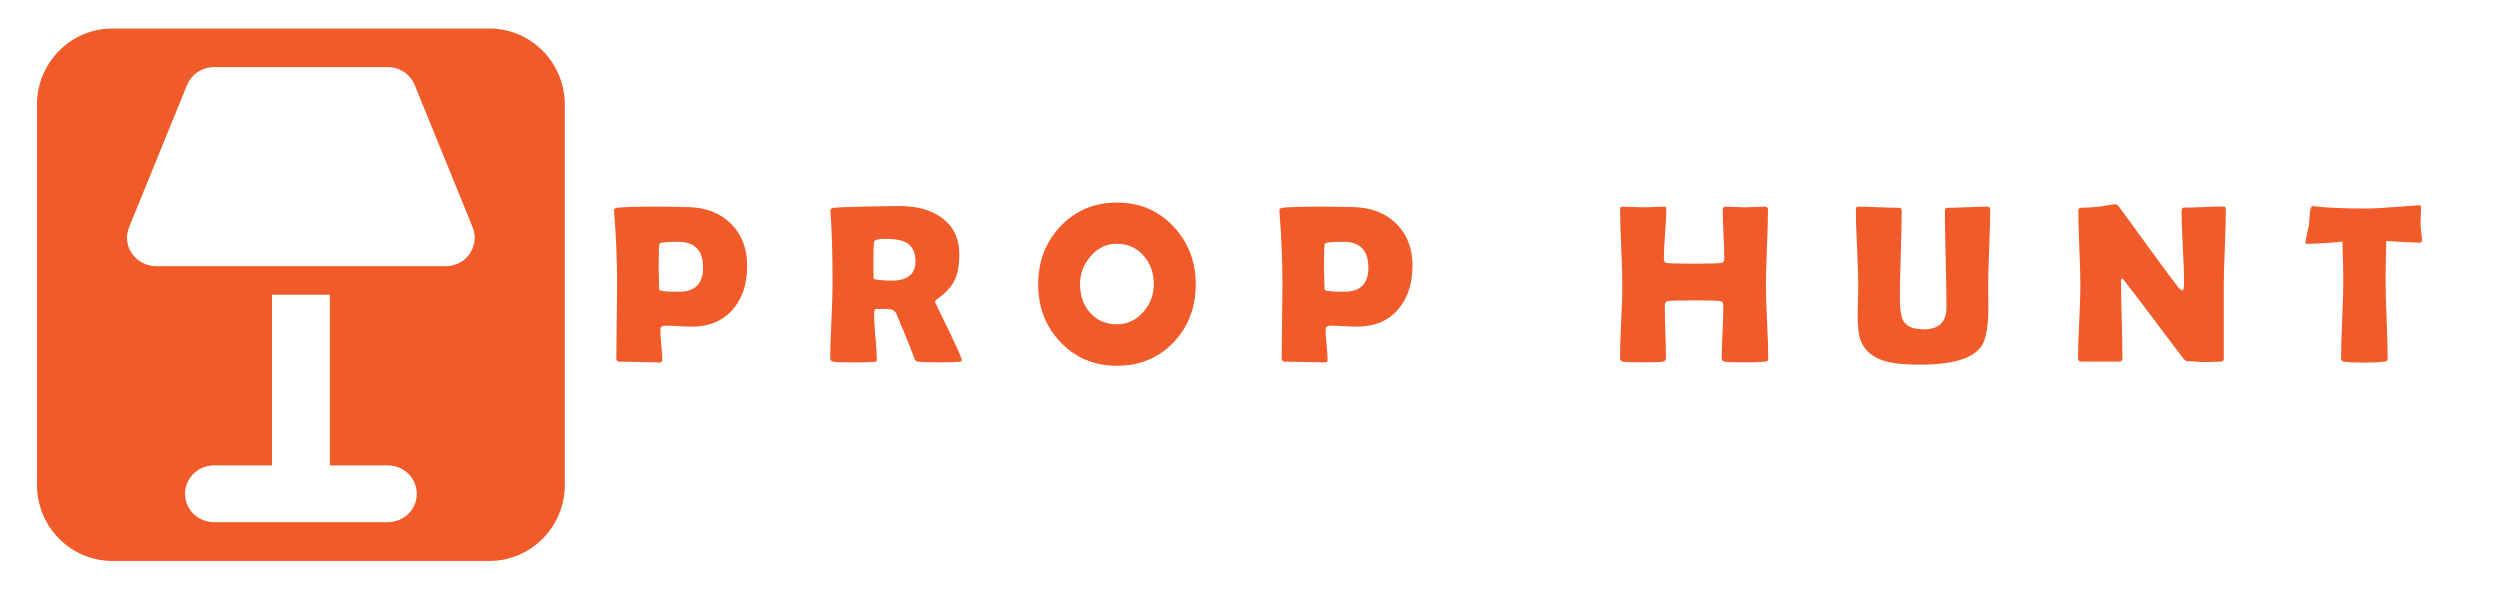<?xml version="1.0" encoding="UTF-8"?>
<svg id="Layer_1" xmlns="http://www.w3.org/2000/svg" viewBox="0 0 939.07 221.42">
  <defs>
    <style>
      .cls-1 {
        fill: #f15a29;
      }
    </style>
  </defs>
  <g>
    <path class="cls-1" d="M280.65,99.83c0,6.7-1.76,12.12-5.27,16.27-3.76,4.4-8.95,6.6-15.56,6.6-1.11,0-2.77-.06-5-.19-2.23-.12-3.9-.19-5-.19-1.19,0-1.78.51-1.78,1.54,0,1.27.12,3.17.37,5.69.25,2.52.37,4.4.37,5.64,0,.64-.29.95-.87.95-1.69,0-4.22-.05-7.6-.15-3.38-.1-5.91-.15-7.6-.15-.8,0-1.2-.4-1.2-1.2,0-3.07.05-7.68.15-13.84.1-6.16.15-10.77.15-13.84,0-8.69-.37-17.82-1.12-27.39l-.04-.58c-.06-.53.36-.84,1.25-.95,2.16-.28,6.92-.42,14.28-.42,4.34,0,8.51.06,12.49.17,6.56.19,11.84,2.26,15.85,6.18,4.09,4.04,6.14,9.32,6.14,15.85ZM264.09,100.49c0-6.45-3.14-9.67-9.42-9.67-4.43,0-6.75.25-6.97.75-.19.36-.29,3.56-.29,9.59,0,.86.03,2.12.1,3.8.07,1.67.1,2.94.1,3.8,0,.55,2.49.83,7.47.83,6,0,9.01-3.03,9.01-9.09Z"/>
    <path class="cls-1" d="M361.31,135.44c0,.19-.28.33-.83.42-1.05.17-3.69.25-7.93.25-3.62,0-6.09-.08-7.39-.25-.61-.08-.95-.15-1.04-.21-.17-.08-.36-.36-.58-.83-.42-1.08-1.02-2.68-1.83-4.81-1.08-2.77-2.77-6.85-5.06-12.24-.5-1.08-1.65-1.67-3.44-1.78.83.06-.6.08-4.27.08-.42,0-.62.71-.62,2.12,0,1.88.17,4.69.52,8.43.35,3.74.52,6.54.52,8.43,0,.47-.12.75-.37.83-.39.03-.77.06-1.16.08-1.63.11-4.18.17-7.64.17-3.96,0-6.34-.08-7.14-.25-.8-.17-1.2-.59-1.2-1.29,0-3.04.15-7.64.44-13.78.29-6.14.44-10.75.44-13.82,0-11.7-.26-20.83-.79-27.39l-.04-.58c-.03-.47.41-.79,1.31-.95.9-.17,5.13-.33,12.68-.5,5.12-.11,9.2-.17,12.24-.17,6.31,0,11.46,1.43,15.44,4.27,4.51,3.21,6.77,7.84,6.77,13.9,0,4.04-.58,7.26-1.74,9.67s-3.31,4.75-6.43,7.01c-.64.44-.95.86-.95,1.25,0-.03,1.69,3.44,5.06,10.42,3.38,6.97,5.06,10.82,5.06,11.54ZM343.88,98.21c0-3.38-1.11-5.71-3.32-7.01-1.72-1-4.4-1.49-8.05-1.49-2.63,0-4.03.4-4.19,1.2-.17.94-.25,3.65-.25,8.13,0,.64.01,1.58.04,2.82.03,1.25.04,2.17.04,2.78,0,.14.44.28,1.33.42,1.69.25,3.46.37,5.31.37,6.06,0,9.09-2.41,9.09-7.22Z"/>
    <path class="cls-1" d="M449.15,106.8c0,8.63-2.75,15.87-8.26,21.71-5.62,5.92-12.73,8.88-21.33,8.88s-15.65-2.99-21.29-8.96c-5.53-5.84-8.3-13.05-8.3-21.62s2.77-15.84,8.3-21.71c5.64-6,12.74-9.01,21.29-9.01s15.58,3,21.25,9.01c5.56,5.92,8.34,13.16,8.34,21.71ZM433.42,106.72c0-4.15-1.26-7.68-3.78-10.58-2.63-3.04-5.99-4.57-10.09-4.57s-7.21,1.58-9.92,4.73c-2.63,3.04-3.94,6.54-3.94,10.5,0,4.23,1.23,7.76,3.69,10.58,2.6,2.96,5.99,4.44,10.17,4.44,3.9,0,7.22-1.56,9.96-4.69,2.6-2.99,3.9-6.46,3.9-10.42Z"/>
    <path class="cls-1" d="M530.56,99.83c0,6.7-1.76,12.12-5.27,16.27-3.76,4.4-8.95,6.6-15.56,6.6-1.11,0-2.77-.06-5-.19-2.23-.12-3.9-.19-5-.19-1.19,0-1.79.51-1.79,1.54,0,1.27.12,3.17.37,5.69.25,2.52.38,4.4.38,5.64,0,.64-.29.95-.87.95-1.69,0-4.22-.05-7.59-.15-3.38-.1-5.91-.15-7.6-.15-.8,0-1.2-.4-1.2-1.2,0-3.07.05-7.68.15-13.84.1-6.16.15-10.77.15-13.84,0-8.69-.37-17.82-1.12-27.39l-.04-.58c-.06-.53.36-.84,1.25-.95,2.16-.28,6.92-.42,14.28-.42,4.34,0,8.51.06,12.49.17,6.56.19,11.84,2.26,15.86,6.18,4.09,4.04,6.14,9.32,6.14,15.85ZM514,100.49c0-6.45-3.14-9.67-9.42-9.67-4.43,0-6.75.25-6.97.75-.19.36-.29,3.56-.29,9.59,0,.86.04,2.12.11,3.8.07,1.67.1,2.94.1,3.8,0,.55,2.49.83,7.47.83,6,0,9.01-3.03,9.01-9.09Z"/>
    <path class="cls-1" d="M664.19,134.57c0,.58-.12.94-.37,1.08-.11.08-.5.15-1.16.21-1.69.17-4.07.25-7.14.25-4.34,0-6.9-.08-7.66-.25s-1.14-.54-1.14-1.12c0-2.19.1-5.47.31-9.86.21-4.39.31-7.67.31-9.86,0-1.08-.3-1.7-.91-1.87-.94-.22-4.29-.33-10.04-.33s-9.16.11-10.13.33c-.61.14-.91.76-.91,1.87,0,2.16.07,5.39.21,9.69.14,4.3.21,7.53.21,9.69,0,.83-.37,1.31-1.12,1.45-.89.17-3.49.25-7.8.25-3.73,0-6.12-.08-7.14-.25-.8-.14-1.2-.57-1.2-1.29,0-2.99.15-7.5.44-13.53.29-6.03.44-10.56.44-13.57,0-3.21-.14-8.03-.41-14.46-.28-6.43-.42-11.25-.42-14.46,0-.61.29-.91.87-.91.86,0,2.15.04,3.88.12,1.73.08,3.02.12,3.88.12s2.22-.04,4.01-.12c1.78-.08,3.12-.12,4-.12.47,0,.71.25.71.75,0,2.08-.15,5.18-.46,9.32-.3,4.14-.46,7.24-.46,9.32,0,.97.26,1.54.79,1.7.72.22,4.26.33,10.62.33,5.92,0,9.35-.11,10.29-.33.66-.17,1-.73,1-1.7,0-1.99-.1-5-.29-9.03-.19-4.03-.29-7.05-.29-9.07,0-.86.35-1.29,1.04-1.29.8,0,2.03.04,3.67.12,1.65.08,2.88.12,3.71.12s2.03-.04,3.67-.12c1.65-.08,2.88-.12,3.71-.12s1.2.33,1.2,1c0,3.18-.13,7.98-.39,14.4-.26,6.42-.39,11.23-.39,14.44,0,3.02.15,7.54.44,13.57.29,6.03.44,10.54.44,13.53Z"/>
    <path class="cls-1" d="M746.88,115.48c0,7.06-.84,11.87-2.53,14.44-3.1,4.7-10.83,7.06-23.2,7.06-5.59,0-9.89-.43-12.91-1.29-4.81-1.38-7.94-4.03-9.38-7.93-.72-1.91-1.08-5.31-1.08-10.21,0-1.13.04-2.82.12-5.06s.12-3.92.12-5.02c0-3.21-.15-8.02-.46-14.44-.3-6.42-.46-11.22-.46-14.4,0-.66.29-1,.87-1,1.69,0,4.24.07,7.66.21,3.42.14,5.97.21,7.66.21.69,0,1.04.3,1.04.91,0,3.65-.12,9.12-.35,16.41-.24,7.29-.35,12.76-.35,16.42,0,4.34.46,7.28,1.37,8.8,1.22,2.08,3.76,3.11,7.64,3.11,5.67,0,8.51-2.75,8.51-8.26,0-4.01-.1-10.03-.29-18.05-.19-8.02-.29-14.04-.29-18.05,0-.86.35-1.29,1.04-1.29,1.63,0,4.09-.07,7.39-.21,3.29-.14,5.75-.21,7.39-.21.8,0,1.2.33,1.2,1,0,3.18-.13,7.98-.39,14.4-.26,6.42-.39,11.23-.39,14.44,0,.89.01,2.22.04,4,.03,1.79.04,3.12.04,4.01Z"/>
    <path class="cls-1" d="M836.09,78.91c0,3.15-.13,7.89-.39,14.21-.26,6.32-.39,11.08-.39,14.26v27.35c0,.75-.4,1.12-1.2,1.12-.66,0-1.67.03-3.01.08-1.34.06-2.35.08-3.01.08-.72,0-1.8-.06-3.24-.17-1.44-.11-2.52-.17-3.24-.17-.5,0-1.09-.46-1.78-1.37-1.99-2.68-6.47-8.63-13.45-17.85-1.91-2.57-4.81-6.36-8.72-11.37-.11-.17-.32-.33-.62-.5-.22.19-.33.5-.33.91,0,3.21.09,8.02.27,14.44.18,6.42.27,11.23.27,14.44,0,.97-.37,1.45-1.12,1.45h-14.36c-.8,0-1.2-.43-1.2-1.29,0-2.99.15-7.5.44-13.53.29-6.03.44-10.56.44-13.57,0-3.18-.13-7.94-.39-14.28-.26-6.34-.39-11.08-.39-14.24,0-.61.54-.91,1.62-.91,1.6,0,3.58-.11,5.94-.33.55-.06,1.65-.23,3.28-.54,1.38-.25,2.48-.37,3.28-.37.33,0,.84.47,1.54,1.41l15.48,21.21c1.38,1.91,3.47,4.7,6.27,8.38.69.86,1.29,1.29,1.78,1.29.36,0,.54-1.08.54-3.24,0-2.91-.16-7.28-.48-13.12-.32-5.84-.48-10.22-.48-13.16,0-1.02.29-1.54.87-1.54,1.66,0,4.16-.07,7.51-.21,3.35-.14,5.85-.21,7.51-.21.52,0,.79.43.79,1.29Z"/>
    <path class="cls-1" d="M909.74,90.33c0,.55-.3.83-.91.83-1.05,0-5.22-.21-12.49-.62-.17,7-.25,11.88-.25,14.65,0,3.27.13,8.18.39,14.73s.39,11.47.39,14.73c0,.53-.12.86-.37,1-.08.06-.47.12-1.16.21-1.66.22-4.1.33-7.3.33-3.57,0-6.07-.11-7.51-.33-.78-.14-1.16-.57-1.16-1.29,0-3.26.14-8.16.42-14.69.28-6.53.42-11.43.42-14.69,0-2.16-.11-6.97-.33-14.44-5.53.55-9.95.83-13.24.83-.44,0-.66-.14-.66-.42,0-.36.19-1.42.58-3.2.44-1.94.69-3.11.75-3.53.08-1.3.18-2.6.29-3.9.19-2.08.53-3.11,1-3.11.05,0,.25.01.58.04,4.48.58,11.11.87,19.88.87,2.49,0,7.08-.26,13.78-.79,3.6-.28,5.41-.42,5.44-.42.55,0,.87.04.95.1.08.07.14.34.17.81,0,.75-.03,1.78-.08,3.11-.06,1.47-.08,2.5-.08,3.11,0,.69.09,1.71.27,3.05.18,1.34.27,2.35.27,3.01Z"/>
  </g>
  <path class="cls-1" d="M183.83,10.71H42.21c-15.62,0-28.32,12.81-28.32,28.57v142.86c0,15.76,12.7,28.57,28.32,28.57h141.62c15.62,0,28.32-12.81,28.32-28.57V39.28c0-15.76-12.7-28.57-28.32-28.57ZM145.68,196.15h-65.28c-6.02,0-10.89-4.78-10.89-10.67s4.87-10.67,10.89-10.67h21.77v-64.11h21.73v64.11h21.77c6.02,0,10.89,4.78,10.89,10.67s-4.87,10.67-10.89,10.67ZM176.44,95.31c-1.99,2.95-5.4,4.69-9.03,4.69H58.63c-3.58,0-6.95-1.79-9.03-4.69s-2.43-6.7-1.11-9.96l21.77-53.44h.04c1.64-4.06,5.66-6.7,10.09-6.7h65.28c4.47,0,8.45,2.68,10.09,6.7l21.77,53.44c1.33,3.3.93,7.01-1.11,9.96Z"/>
</svg>